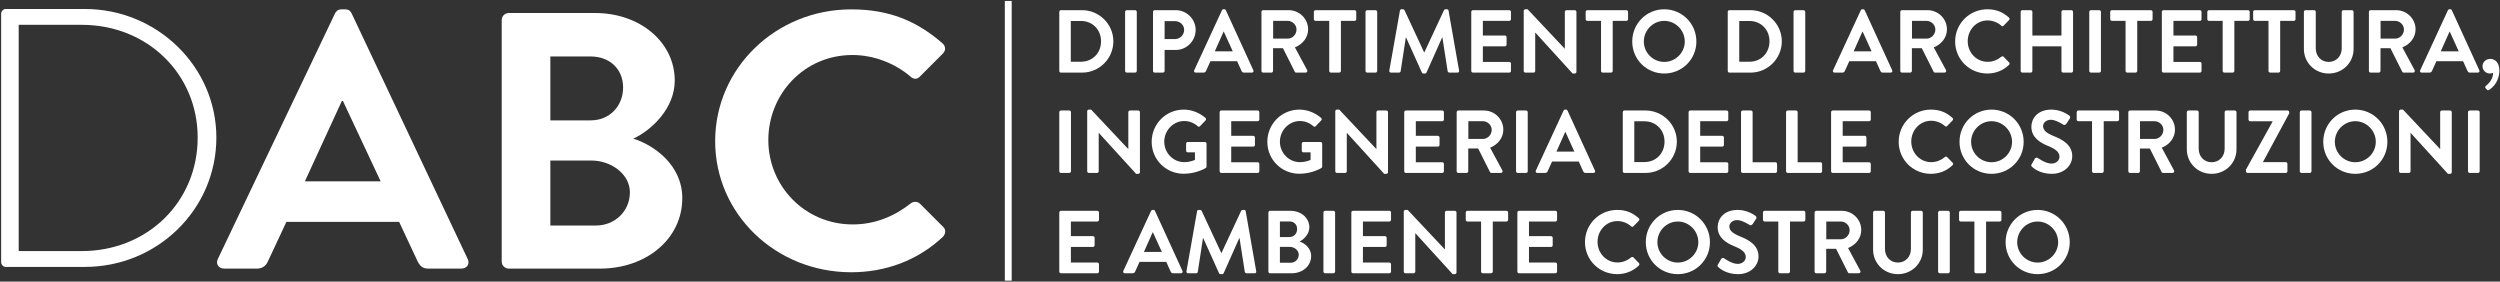 <?xml version="1.0" encoding="UTF-8" standalone="no"?> <!-- Created with Inkscape (http://www.inkscape.org/) --> <svg xmlns:dc="http://purl.org/dc/elements/1.1/" xmlns:cc="http://creativecommons.org/ns#" xmlns:rdf="http://www.w3.org/1999/02/22-rdf-syntax-ns#" xmlns:svg="http://www.w3.org/2000/svg" xmlns="http://www.w3.org/2000/svg" xmlns:sodipodi="http://sodipodi.sourceforge.net/DTD/sodipodi-0.dtd" xmlns:inkscape="http://www.inkscape.org/namespaces/inkscape" width="728" height="82" viewBox="0 0 728 82" id="svg6639" version="1.1" inkscape:version="0.91 r13725" sodipodi:docname="DABC_BN_OUTLINE_NEGATIVO-Brandon-official.svg"><rect x="0" y="0" width="728" height="82" fill="#333333" stroke="none"/><defs id="defs6641"><clipPath id="clipPath1468"><path d="m 0,2509.75 1920,0 L 1920,0 0,0 0,2509.75 Z" id="path1470" inkscape:connector-curvature="0"></path></clipPath></defs><g inkscape:label="Layer 1" inkscape:groupmode="layer" id="layer1" transform="translate(0,-970.362)"><g id="g4684" transform="translate(0.331,1)"><g id="text6616" style="font-variant:normal;font-weight:300;font-stretch:normal;font-size:108.051px;font-family:'Brandon Grotesque Light';-inkscape-font-specification:BrandonGrotesque-Light;writing-mode:lr-tb;fill:#ffffff;fill-opacity:1;fill-rule:nonzero;stroke:none" transform="scale(1.007,0.993)"><path id="path4302" style="fill:#ffffff" d="m 4.5776368e-8,1053.062 c 0,0.756 0.648,1.405 1.297,1.405 l 22.907,0 c 20.962,0 38.034,-16.856 38.034,-37.926 0,-20.746 -17.072,-37.71 -38.034,-37.71 l -22.907,0 C 0.648,978.831 4.5776368e-8,979.479 4.5776368e-8,980.235 l 0,72.827 z M 5.078,1049.821 l 0,-66.344 18.261,0 c 18.909,0 33.496,14.371 33.496,33.064 0,18.909 -14.587,33.28 -33.496,33.28 l -18.261,0 z" inkscape:connector-curvature="0"></path></g><g id="text6620" style="font-style:normal;font-weight:normal;font-size:108.398px;line-height:125%;font-family:sans-serif;letter-spacing:0px;word-spacing:0px;fill:#ffffff;fill-opacity:1;stroke:none;stroke-width:1px;stroke-linecap:butt;stroke-linejoin:miter;stroke-opacity:1" transform="scale(1.016,0.984)"><path id="path4305" style="font-style:normal;font-variant:normal;font-weight:normal;font-stretch:normal;font-size:108.051px;line-height:125%;font-family:'Brandon Grotesque Bold';-inkscape-font-specification:'Brandon Grotesque Bold, ';text-align:start;writing-mode:lr-tb;text-anchor:start;fill:#ffffff;fill-opacity:1" d="m 63.935,1064.612 9.4,0 c 1.729,0 2.701,-1.081 3.133,-2.161 l 5.295,-11.67 32.307,0 5.295,11.67 c 0.756,1.513 1.513,2.161 3.133,2.161 l 9.4,0 c 1.621,0 2.485,-1.405 1.837,-2.809 l -33.28,-72.719 c -0.324,-0.648 -0.756,-1.189 -1.837,-1.189 l -1.081,0 c -0.972,0 -1.513,0.54 -1.837,1.189 l -33.604,72.719 c -0.648,1.405 0.216,2.809 1.837,2.809 z m 23.123,-25.824 10.589,-23.771 0.324,0 10.805,23.771 -21.718,0 z" inkscape:connector-curvature="0"></path><path id="path4307" style="font-style:normal;font-variant:normal;font-weight:normal;font-stretch:normal;font-size:108.051px;line-height:125%;font-family:'Brandon Grotesque Bold';-inkscape-font-specification:'Brandon Grotesque Bold, ';text-align:start;writing-mode:lr-tb;text-anchor:start;fill:#ffffff;fill-opacity:1" d="m 143.473,1062.559 c 0,1.081 0.864,2.053 2.053,2.053 l 26.148,0 c 13.182,0 23.555,-8.752 23.555,-20.854 0,-9.941 -8.32,-15.775 -14.047,-17.612 5.078,-2.377 11.886,-8.86 11.886,-17.18 0,-11.345 -9.941,-19.99 -22.799,-19.99 l -24.744,0 c -1.189,0 -2.053,0.972 -2.053,2.053 l 0,71.53 z m 13.939,-41.816 0,-18.909 11.562,0 c 5.511,0 9.292,3.782 9.292,9.184 0,5.402 -3.782,9.725 -9.292,9.725 l -11.562,0 z m 0,31.119 0,-19.233 11.778,0 c 5.619,0 11.021,3.998 11.021,9.4 0,5.619 -4.322,9.833 -9.725,9.833 l -13.074,0 z" inkscape:connector-curvature="0"></path><path id="path4309" style="font-style:normal;font-variant:normal;font-weight:normal;font-stretch:normal;font-size:108.051px;line-height:125%;font-family:'Brandon Grotesque Bold';-inkscape-font-specification:'Brandon Grotesque Bold, ';text-align:start;writing-mode:lr-tb;text-anchor:start;fill:#ffffff;fill-opacity:1" d="m 204.65,1026.902 c 0,21.61 17.396,38.791 39.007,38.791 9.617,0 18.909,-3.35 26.257,-10.481 0.756,-0.756 0.972,-2.161 0.108,-2.917 l -6.699,-6.915 c -0.648,-0.648 -1.837,-0.756 -2.701,0 -4.538,3.674 -10.049,6.159 -16.532,6.159 -13.831,0 -24.204,-11.454 -24.204,-24.96 0,-13.614 10.265,-25.176 24.095,-25.176 6.051,0 12.102,2.377 16.64,6.375 0.864,0.864 1.945,0.864 2.701,0 l 6.591,-6.807 c 0.864,-0.864 0.864,-2.161 -0.108,-3.025 -7.348,-6.591 -15.235,-10.049 -26.148,-10.049 -21.61,0 -39.007,17.396 -39.007,39.007 z" inkscape:connector-curvature="0"></path></g><path inkscape:connector-curvature="0" id="path7820" d="m 293.272,970.639 0,79.446" style="fill:#ffffff;fill-rule:evenodd;stroke:#ffffff;stroke-width:2;stroke-linecap:square;stroke-linejoin:miter;stroke-miterlimit:4;stroke-dasharray:none;stroke-opacity:1"></path><g id="g4954" style="fill:#ffffff" transform="matrix(1.623,0,0,-1.623,63.226,1096.262)"><path inkscape:connector-curvature="0" id="path310" style="fill:#ffffff;fill-opacity:1;fill-rule:nonzero;stroke:none" d="m 154.788,67.112 c 2.081,0 3.602,1.568 3.602,3.665 0,2.081 -1.521,3.649 -3.602,3.649 l -1.825,0 0,-7.314 1.825,0 z m -3.89,8.947 c 0,0.16 0.128,0.304 0.289,0.304 l 3.793,0 c 3.089,0 5.619,-2.513 5.619,-5.586 0,-3.106 -2.53,-5.618 -5.619,-5.618 l -3.793,0 c -0.161,0 -0.289,0.144 -0.289,0.303 l 0,10.597"></path><path inkscape:connector-curvature="0" id="path312" style="fill:#ffffff;fill-opacity:1;fill-rule:nonzero;stroke:none" d="m 162.706,76.059 c 0,0.16 0.144,0.304 0.304,0.304 l 1.489,0 c 0.16,0 0.304,-0.144 0.304,-0.304 l 0,-10.597 c 0,-0.159 -0.144,-0.303 -0.304,-0.303 l -1.489,0 c -0.16,0 -0.304,0.144 -0.304,0.303 l 0,10.597"></path><path inkscape:connector-curvature="0" id="path314" style="fill:#ffffff;fill-opacity:1;fill-rule:nonzero;stroke:none" d="m 171.651,71.177 c 0.897,0 1.649,0.72 1.649,1.664 0,0.881 -0.752,1.553 -1.649,1.553 l -1.856,0 0,-3.217 1.856,0 z m -3.937,4.882 c 0,0.16 0.128,0.304 0.304,0.304 l 3.762,0 c 1.969,0 3.585,-1.601 3.585,-3.537 0,-1.985 -1.616,-3.602 -3.57,-3.602 l -2,0 0,-3.762 c 0,-0.159 -0.144,-0.303 -0.304,-0.303 l -1.473,0 c -0.176,0 -0.304,0.144 -0.304,0.303 l 0,10.597"></path><path inkscape:connector-curvature="0" id="path316" style="fill:#ffffff;fill-opacity:1;fill-rule:nonzero;stroke:none" d="m 182.02,68.984 -1.601,3.521 -0.048,0 -1.569,-3.521 3.218,0 z m -6.915,-3.409 4.978,10.772 c 0.048,0.096 0.128,0.176 0.272,0.176 l 0.16,0 c 0.16,0 0.224,-0.08 0.272,-0.176 l 4.93,-10.772 c 0.096,-0.208 -0.031,-0.416 -0.272,-0.416 l -1.392,0 c -0.24,0 -0.352,0.095 -0.465,0.32 l -0.784,1.729 -4.786,0 -0.784,-1.729 C 177.17,65.319 177.026,65.159 176.77,65.159 l -1.393,0 c -0.24,0 -0.368,0.208 -0.272,0.416"></path><path inkscape:connector-curvature="0" id="path318" style="fill:#ffffff;fill-opacity:1;fill-rule:nonzero;stroke:none" d="m 191.875,71.257 c 0.85,0 1.586,0.737 1.586,1.633 0,0.848 -0.736,1.553 -1.586,1.553 l -2.607,0 0,-3.186 2.607,0 z m -4.705,4.802 c 0,0.16 0.128,0.304 0.305,0.304 l 4.578,0 c 1.92,0 3.488,-1.536 3.488,-3.442 0,-1.471 -0.977,-2.672 -2.369,-3.232 l 2.193,-4.066 c 0.112,-0.208 0,-0.464 -0.271,-0.464 l -1.682,0 c -0.144,0 -0.224,0.08 -0.256,0.144 l -2.129,4.241 -1.777,0 0,-4.082 c 0,-0.159 -0.143,-0.303 -0.303,-0.303 l -1.472,0 c -0.177,0 -0.305,0.144 -0.305,0.303 l 0,10.597"></path><path inkscape:connector-curvature="0" id="path320" style="fill:#ffffff;fill-opacity:1;fill-rule:nonzero;stroke:none" d="m 199.33,74.443 -2.449,0 c -0.176,0 -0.305,0.143 -0.305,0.304 l 0,1.312 c 0,0.16 0.129,0.304 0.305,0.304 l 6.994,0 c 0.178,0 0.305,-0.144 0.305,-0.304 l 0,-1.312 c 0,-0.161 -0.127,-0.304 -0.305,-0.304 l -2.449,0 0,-8.981 c 0,-0.159 -0.143,-0.303 -0.303,-0.303 l -1.488,0 c -0.16,0 -0.305,0.144 -0.305,0.303 l 0,8.981"></path><path inkscape:connector-curvature="0" id="path322" style="fill:#ffffff;fill-opacity:1;fill-rule:nonzero;stroke:none" d="m 205.842,76.059 c 0,0.16 0.142,0.304 0.303,0.304 l 1.488,0 c 0.16,0 0.305,-0.144 0.305,-0.304 l 0,-10.597 c 0,-0.159 -0.145,-0.303 -0.305,-0.303 l -1.488,0 c -0.161,0 -0.303,0.144 -0.303,0.303 l 0,10.597"></path><path inkscape:connector-curvature="0" id="path324" style="fill:#ffffff;fill-opacity:1;fill-rule:nonzero;stroke:none" d="m 212.018,76.283 c 0.015,0.129 0.111,0.24 0.287,0.24 l 0.256,0 c 0.128,0 0.224,-0.064 0.273,-0.16 l 3.521,-7.555 c 0.032,0 0.032,0 0.047,0 l 3.522,7.555 c 0.049,0.096 0.129,0.16 0.273,0.16 l 0.256,0 c 0.176,0 0.272,-0.111 0.287,-0.24 l 1.889,-10.756 c 0.049,-0.224 -0.08,-0.368 -0.287,-0.368 l -1.457,0 c -0.145,0 -0.272,0.128 -0.305,0.24 l -0.943,6.066 c -0.016,0 -0.049,0 -0.049,0 l -2.801,-6.291 c -0.031,-0.095 -0.129,-0.175 -0.271,-0.175 l -0.289,0 c -0.145,0 -0.225,0.08 -0.272,0.175 l -2.834,6.291 c 0,0 -0.031,0 -0.047,0 l -0.929,-6.066 c -0.016,-0.112 -0.143,-0.24 -0.288,-0.24 l -1.441,0 c -0.207,0 -0.336,0.144 -0.303,0.368 l 1.905,10.756"></path><path inkscape:connector-curvature="0" id="path326" style="fill:#ffffff;fill-opacity:1;fill-rule:nonzero;stroke:none" d="m 224.816,76.059 c 0,0.16 0.129,0.304 0.305,0.304 l 6.514,0 c 0.176,0 0.304,-0.144 0.304,-0.304 l 0,-1.312 c 0,-0.161 -0.128,-0.304 -0.304,-0.304 l -4.739,0 0,-2.625 3.956,0 c 0.16,0 0.302,-0.145 0.302,-0.305 l 0,-1.328 c 0,-0.177 -0.142,-0.305 -0.302,-0.305 l -3.956,0 0,-2.8 4.739,0 c 0.176,0 0.304,-0.145 0.304,-0.305 l 0,-1.313 c 0,-0.159 -0.128,-0.303 -0.304,-0.303 l -6.514,0 c -0.176,0 -0.305,0.144 -0.305,0.303 l 0,10.597"></path><path inkscape:connector-curvature="0" id="path328" style="fill:#ffffff;fill-opacity:1;fill-rule:nonzero;stroke:none" d="m 234.225,76.235 c 0,0.16 0.144,0.288 0.304,0.288 l 0.401,0 6.658,-7.074 0.016,0 0,6.61 c 0,0.16 0.128,0.304 0.304,0.304 l 1.473,0 c 0.16,0 0.303,-0.144 0.303,-0.304 l 0,-10.772 c 0,-0.161 -0.143,-0.288 -0.303,-0.288 l -0.385,0 -6.691,7.346 -0.016,0 0,-6.883 c 0,-0.159 -0.127,-0.303 -0.303,-0.303 l -1.457,0 c -0.16,0 -0.304,0.144 -0.304,0.303 l 0,10.773"></path><path inkscape:connector-curvature="0" id="path330" style="fill:#ffffff;fill-opacity:1;fill-rule:nonzero;stroke:none" d="m 248.097,74.443 -2.449,0 c -0.175,0 -0.304,0.143 -0.304,0.304 l 0,1.312 c 0,0.16 0.129,0.304 0.304,0.304 l 6.994,0 c 0.178,0 0.305,-0.144 0.305,-0.304 l 0,-1.312 c 0,-0.161 -0.127,-0.304 -0.305,-0.304 l -2.449,0 0,-8.981 c 0,-0.159 -0.143,-0.303 -0.303,-0.303 l -1.488,0 c -0.16,0 -0.305,0.144 -0.305,0.303 l 0,8.981"></path><path inkscape:connector-curvature="0" id="path332" style="fill:#ffffff;fill-opacity:1;fill-rule:nonzero;stroke:none" d="m 259.443,67.08 c 2.015,0 3.682,1.648 3.682,3.665 0,2.017 -1.667,3.698 -3.682,3.698 -2.018,0 -3.666,-1.681 -3.666,-3.698 0,-2.017 1.648,-3.665 3.666,-3.665 z m 0,9.443 c 3.201,0 5.762,-2.577 5.762,-5.778 0,-3.202 -2.561,-5.746 -5.762,-5.746 -3.201,0 -5.746,2.544 -5.746,5.746 0,3.201 2.545,5.778 5.746,5.778"></path><path inkscape:connector-curvature="0" id="path334" style="fill:#ffffff;fill-opacity:1;fill-rule:nonzero;stroke:none" d="m 274.722,67.112 c 2.08,0 3.602,1.568 3.602,3.665 0,2.081 -1.522,3.649 -3.602,3.649 l -1.824,0 0,-7.314 1.824,0 z m -3.889,8.947 c 0,0.16 0.127,0.304 0.288,0.304 l 3.793,0 c 3.089,0 5.619,-2.513 5.619,-5.586 0,-3.106 -2.53,-5.618 -5.619,-5.618 l -3.793,0 c -0.161,0 -0.288,0.144 -0.288,0.303 l 0,10.597"></path><path inkscape:connector-curvature="0" id="path336" style="fill:#ffffff;fill-opacity:1;fill-rule:nonzero;stroke:none" d="m 282.64,76.059 c 0,0.16 0.145,0.304 0.305,0.304 l 1.488,0 c 0.16,0 0.305,-0.144 0.305,-0.304 l 0,-10.597 c 0,-0.159 -0.145,-0.303 -0.305,-0.303 l -1.488,0 c -0.16,0 -0.305,0.144 -0.305,0.303 l 0,10.597"></path><path inkscape:connector-curvature="0" id="path338" style="fill:#ffffff;fill-opacity:1;fill-rule:nonzero;stroke:none" d="m 296.642,68.984 -1.6,3.521 -0.048,0 -1.569,-3.521 3.217,0 z m -6.914,-3.409 4.977,10.772 c 0.048,0.096 0.128,0.176 0.273,0.176 l 0.16,0 c 0.16,0 0.225,-0.08 0.272,-0.176 l 4.929,-10.772 c 0.096,-0.208 -0.031,-0.416 -0.271,-0.416 l -1.393,0 c -0.24,0 -0.351,0.095 -0.465,0.32 l -0.783,1.729 -4.787,0 -0.783,-1.729 c -0.065,-0.16 -0.209,-0.32 -0.465,-0.32 l -1.392,0 c -0.241,0 -0.368,0.208 -0.272,0.416"></path><path inkscape:connector-curvature="0" id="path340" style="fill:#ffffff;fill-opacity:1;fill-rule:nonzero;stroke:none" d="m 306.498,71.257 c 0.849,0 1.585,0.737 1.585,1.633 0,0.848 -0.736,1.553 -1.585,1.553 l -2.608,0 0,-3.186 2.608,0 z m -4.706,4.802 c 0,0.16 0.129,0.304 0.305,0.304 l 4.578,0 c 1.92,0 3.489,-1.536 3.489,-3.442 0,-1.471 -0.977,-2.672 -2.37,-3.232 l 2.194,-4.066 c 0.111,-0.208 0,-0.464 -0.272,-0.464 l -1.681,0 c -0.145,0 -0.225,0.08 -0.256,0.144 l -2.129,4.241 -1.777,0 0,-4.082 c 0,-0.159 -0.143,-0.303 -0.303,-0.303 l -1.473,0 c -0.176,0 -0.305,0.144 -0.305,0.303 l 0,10.597"></path><path inkscape:connector-curvature="0" id="path342" style="fill:#ffffff;fill-opacity:1;fill-rule:nonzero;stroke:none" d="m 317.412,76.523 c 1.615,0 2.785,-0.512 3.873,-1.488 0.144,-0.128 0.144,-0.321 0.015,-0.449 l -0.976,-1.008 c -0.112,-0.128 -0.272,-0.128 -0.401,0 -0.672,0.592 -1.568,0.945 -2.465,0.945 -2.048,0 -3.568,-1.713 -3.568,-3.731 0,-2 1.535,-3.697 3.584,-3.697 0.961,0 1.777,0.368 2.449,0.913 0.129,0.112 0.305,0.096 0.401,0 l 0.992,-1.024 c 0.129,-0.112 0.096,-0.32 -0.016,-0.433 -1.088,-1.056 -2.465,-1.552 -3.888,-1.552 -3.202,0 -5.78,2.544 -5.78,5.746 0,3.201 2.578,5.778 5.78,5.778"></path><path inkscape:connector-curvature="0" id="path344" style="fill:#ffffff;fill-opacity:1;fill-rule:nonzero;stroke:none" d="m 323.392,76.059 c 0,0.16 0.145,0.304 0.305,0.304 l 1.488,0 c 0.176,0 0.305,-0.144 0.305,-0.304 l 0,-4.241 5.217,0 0,4.241 c 0,0.16 0.128,0.304 0.304,0.304 l 1.473,0 c 0.16,0 0.305,-0.144 0.305,-0.304 l 0,-10.597 c 0,-0.159 -0.145,-0.303 -0.305,-0.303 l -1.473,0 c -0.176,0 -0.304,0.144 -0.304,0.303 l 0,4.418 -5.217,0 0,-4.418 c 0,-0.159 -0.129,-0.303 -0.305,-0.303 l -1.488,0 c -0.16,0 -0.305,0.144 -0.305,0.303 l 0,10.597"></path><path inkscape:connector-curvature="0" id="path346" style="fill:#ffffff;fill-opacity:1;fill-rule:nonzero;stroke:none" d="m 335.697,76.059 c 0,0.16 0.142,0.304 0.303,0.304 l 1.488,0 c 0.16,0 0.304,-0.144 0.304,-0.304 l 0,-10.597 c 0,-0.159 -0.144,-0.303 -0.304,-0.303 l -1.488,0 c -0.161,0 -0.303,0.144 -0.303,0.303 l 0,10.597"></path><path inkscape:connector-curvature="0" id="path348" style="fill:#ffffff;fill-opacity:1;fill-rule:nonzero;stroke:none" d="m 342.208,74.443 -2.449,0 c -0.176,0 -0.304,0.143 -0.304,0.304 l 0,1.312 c 0,0.16 0.128,0.304 0.304,0.304 l 6.994,0 c 0.178,0 0.305,-0.144 0.305,-0.304 l 0,-1.312 c 0,-0.161 -0.127,-0.304 -0.305,-0.304 l -2.449,0 0,-8.981 c 0,-0.159 -0.142,-0.303 -0.303,-0.303 l -1.488,0 c -0.16,0 -0.305,0.144 -0.305,0.303 l 0,8.981"></path><path inkscape:connector-curvature="0" id="path350" style="fill:#ffffff;fill-opacity:1;fill-rule:nonzero;stroke:none" d="m 348.72,76.059 c 0,0.16 0.127,0.304 0.303,0.304 l 6.516,0 c 0.175,0 0.302,-0.144 0.302,-0.304 l 0,-1.312 c 0,-0.161 -0.127,-0.304 -0.302,-0.304 l -4.739,0 0,-2.625 3.953,0 c 0.161,0 0.305,-0.145 0.305,-0.305 l 0,-1.328 c 0,-0.177 -0.144,-0.305 -0.305,-0.305 l -3.953,0 0,-2.8 4.739,0 c 0.175,0 0.302,-0.145 0.302,-0.305 l 0,-1.313 c 0,-0.159 -0.127,-0.303 -0.302,-0.303 l -6.516,0 c -0.176,0 -0.303,0.144 -0.303,0.303 l 0,10.597"></path><path inkscape:connector-curvature="0" id="path352" style="fill:#ffffff;fill-opacity:1;fill-rule:nonzero;stroke:none" d="m 359.632,74.443 -2.449,0 c -0.176,0 -0.305,0.143 -0.305,0.304 l 0,1.312 c 0,0.16 0.129,0.304 0.305,0.304 l 6.994,0 c 0.178,0 0.305,-0.144 0.305,-0.304 l 0,-1.312 c 0,-0.161 -0.127,-0.304 -0.305,-0.304 l -2.449,0 0,-8.981 c 0,-0.159 -0.143,-0.303 -0.303,-0.303 l -1.488,0 c -0.16,0 -0.305,0.144 -0.305,0.303 l 0,8.981"></path><path inkscape:connector-curvature="0" id="path354" style="fill:#ffffff;fill-opacity:1;fill-rule:nonzero;stroke:none" d="m 367.855,74.443 -2.449,0 c -0.176,0 -0.305,0.143 -0.305,0.304 l 0,1.312 c 0,0.16 0.129,0.304 0.305,0.304 l 6.994,0 c 0.178,0 0.305,-0.144 0.305,-0.304 l 0,-1.312 c 0,-0.161 -0.127,-0.304 -0.305,-0.304 l -2.449,0 0,-8.981 c 0,-0.159 -0.143,-0.303 -0.303,-0.303 l -1.488,0 c -0.16,0 -0.305,0.144 -0.305,0.303 l 0,8.981"></path><path inkscape:connector-curvature="0" id="path356" style="fill:#ffffff;fill-opacity:1;fill-rule:nonzero;stroke:none" d="m 374.207,76.059 c 0,0.16 0.142,0.304 0.302,0.304 l 1.522,0 c 0.176,0 0.304,-0.144 0.304,-0.304 l 0,-6.547 c 0,-1.36 0.928,-2.432 2.321,-2.432 1.392,0 2.336,1.072 2.336,2.417 l 0,6.562 c 0,0.16 0.129,0.304 0.304,0.304 l 1.522,0 c 0.16,0 0.303,-0.144 0.303,-0.304 l 0,-6.658 c 0,-2.434 -1.936,-4.402 -4.465,-4.402 -2.514,0 -4.449,1.968 -4.449,4.402 l 0,6.658"></path><path inkscape:connector-curvature="0" id="path358" style="fill:#ffffff;fill-opacity:1;fill-rule:nonzero;stroke:none" d="m 390.576,71.257 c 0.847,0 1.584,0.737 1.584,1.633 0,0.848 -0.737,1.553 -1.584,1.553 l -2.61,0 0,-3.186 2.61,0 z m -4.705,4.802 c 0,0.16 0.127,0.304 0.302,0.304 l 4.578,0 c 1.922,0 3.491,-1.536 3.491,-3.442 0,-1.471 -0.977,-2.672 -2.369,-3.232 l 2.193,-4.066 c 0.111,-0.208 0,-0.464 -0.274,-0.464 l -1.679,0 c -0.145,0 -0.225,0.08 -0.256,0.144 l -2.129,4.241 -1.777,0 0,-4.082 c 0,-0.159 -0.145,-0.303 -0.305,-0.303 l -1.473,0 c -0.175,0 -0.302,0.144 -0.302,0.303 l 0,10.597"></path><path inkscape:connector-curvature="0" id="path360" style="fill:#ffffff;fill-opacity:1;fill-rule:nonzero;stroke:none" d="m 401.984,68.984 -1.6,3.521 -0.049,0 -1.568,-3.521 3.217,0 z m -6.914,-3.409 4.976,10.772 c 0.049,0.096 0.129,0.176 0.274,0.176 l 0.16,0 c 0.16,0 0.225,-0.08 0.271,-0.176 l 4.93,-10.772 c 0.096,-0.208 -0.031,-0.416 -0.271,-0.416 l -1.393,0 c -0.24,0 -0.351,0.095 -0.465,0.32 l -0.783,1.729 -4.787,0 -0.783,-1.729 c -0.065,-0.16 -0.209,-0.32 -0.465,-0.32 l -1.393,0 c -0.24,0 -0.367,0.208 -0.271,0.416"></path><path inkscape:connector-curvature="0" id="path362" style="fill:#ffffff;fill-opacity:1;fill-rule:nonzero;stroke:none" d="m 407.662,67.624 c 0.687,0 1.617,-0.512 1.617,-2.097 0,-1.969 -1.233,-3.089 -1.826,-3.457 -0.143,-0.097 -0.256,-0.112 -0.399,0.031 l -0.24,0.257 c -0.113,0.128 -0.098,0.304 0.062,0.432 0.178,0.16 1.282,0.992 1.282,2.336 -0.016,0 -0.272,-0.127 -0.608,-0.127 -0.705,0 -1.297,0.592 -1.297,1.296 0,0.72 0.592,1.329 1.409,1.329"></path><path inkscape:connector-curvature="0" id="path364" style="fill:#ffffff;fill-opacity:1;fill-rule:nonzero;stroke:none" d="m 150.898,58.059 c 0,0.16 0.144,0.304 0.305,0.304 l 1.488,0 c 0.16,0 0.304,-0.144 0.304,-0.304 l 0,-10.597 c 0,-0.159 -0.144,-0.303 -0.304,-0.303 l -1.488,0 c -0.161,0 -0.305,0.144 -0.305,0.303 l 0,10.597"></path><path inkscape:connector-curvature="0" id="path366" style="fill:#ffffff;fill-opacity:1;fill-rule:nonzero;stroke:none" d="m 155.906,58.235 c 0,0.16 0.144,0.288 0.304,0.288 l 0.4,0 6.659,-7.074 0.016,0 0,6.61 c 0,0.16 0.129,0.304 0.304,0.304 l 1.473,0 c 0.16,0 0.304,-0.144 0.304,-0.304 l 0,-10.772 c 0,-0.161 -0.144,-0.288 -0.304,-0.288 l -0.384,0 -6.691,7.346 -0.016,0 0,-6.883 c 0,-0.159 -0.128,-0.303 -0.304,-0.303 l -1.457,0 c -0.16,0 -0.304,0.144 -0.304,0.303 l 0,10.773"></path><path inkscape:connector-curvature="0" id="path368" style="fill:#ffffff;fill-opacity:1;fill-rule:nonzero;stroke:none" d="m 173.22,58.523 c 1.441,0 2.818,-0.56 3.906,-1.488 0.128,-0.128 0.144,-0.321 0.016,-0.449 l -0.993,-1.04 c -0.128,-0.128 -0.272,-0.128 -0.416,0 -0.688,0.609 -1.536,0.928 -2.417,0.928 -2,0 -3.585,-1.712 -3.585,-3.713 0,-1.985 1.585,-3.666 3.602,-3.666 0.896,0 1.584,0.273 1.904,0.401 l 0,1.36 -1.28,0 c -0.176,0 -0.304,0.128 -0.304,0.288 l 0,1.265 c 0,0.175 0.128,0.304 0.304,0.304 l 3.073,0 c 0.16,0 0.288,-0.144 0.288,-0.304 l 0,-4.098 c 0,-0.128 -0.064,-0.208 -0.128,-0.256 0,0 -1.648,-1.041 -3.97,-1.041 -3.185,0 -5.746,2.529 -5.746,5.731 0,3.201 2.561,5.778 5.746,5.778"></path><path inkscape:connector-curvature="0" id="path370" style="fill:#ffffff;fill-opacity:1;fill-rule:nonzero;stroke:none" d="m 179.666,58.059 c 0,0.16 0.128,0.304 0.304,0.304 l 6.514,0 c 0.176,0 0.305,-0.144 0.305,-0.304 l 0,-1.312 c 0,-0.161 -0.129,-0.304 -0.305,-0.304 l -4.737,0 0,-2.625 3.954,0 c 0.159,0 0.303,-0.145 0.303,-0.305 l 0,-1.328 c 0,-0.177 -0.144,-0.305 -0.303,-0.305 l -3.954,0 0,-2.8 4.737,0 c 0.176,0 0.305,-0.145 0.305,-0.305 l 0,-1.313 c 0,-0.159 -0.129,-0.303 -0.305,-0.303 l -6.514,0 c -0.176,0 -0.304,0.144 -0.304,0.303 l 0,10.597"></path><path inkscape:connector-curvature="0" id="path372" style="fill:#ffffff;fill-opacity:1;fill-rule:nonzero;stroke:none" d="m 193.973,58.523 c 1.439,0 2.816,-0.56 3.906,-1.488 0.127,-0.128 0.142,-0.321 0.016,-0.449 l -0.993,-1.04 c -0.129,-0.128 -0.273,-0.128 -0.416,0 -0.689,0.609 -1.537,0.928 -2.418,0.928 -2,0 -3.586,-1.712 -3.586,-3.713 0,-1.985 1.586,-3.666 3.602,-3.666 0.896,0 1.586,0.273 1.904,0.401 l 0,1.36 -1.279,0 c -0.176,0 -0.305,0.128 -0.305,0.288 l 0,1.265 c 0,0.175 0.129,0.304 0.305,0.304 l 3.072,0 c 0.16,0 0.289,-0.144 0.289,-0.304 l 0,-4.098 c 0,-0.128 -0.064,-0.208 -0.129,-0.256 0,0 -1.648,-1.041 -3.968,-1.041 -3.186,0 -5.746,2.529 -5.746,5.731 0,3.201 2.56,5.778 5.746,5.778"></path><path inkscape:connector-curvature="0" id="path374" style="fill:#ffffff;fill-opacity:1;fill-rule:nonzero;stroke:none" d="m 200.418,58.235 c 0,0.16 0.145,0.288 0.305,0.288 l 0.4,0 6.658,-7.074 0.016,0 0,6.61 c 0,0.16 0.129,0.304 0.305,0.304 l 1.472,0 c 0.16,0 0.303,-0.144 0.303,-0.304 l 0,-10.772 c 0,-0.161 -0.143,-0.288 -0.303,-0.288 l -0.385,0 -6.691,7.346 -0.016,0 0,-6.883 c 0,-0.159 -0.127,-0.303 -0.302,-0.303 l -1.457,0 c -0.16,0 -0.305,0.144 -0.305,0.303 l 0,10.773"></path><path inkscape:connector-curvature="0" id="path376" style="fill:#ffffff;fill-opacity:1;fill-rule:nonzero;stroke:none" d="m 212.787,58.059 c 0,0.16 0.127,0.304 0.303,0.304 l 6.515,0 c 0.176,0 0.303,-0.144 0.303,-0.304 l 0,-1.312 c 0,-0.161 -0.127,-0.304 -0.303,-0.304 l -4.738,0 0,-2.625 3.953,0 c 0.16,0 0.305,-0.145 0.305,-0.305 l 0,-1.328 c 0,-0.177 -0.145,-0.305 -0.305,-0.305 l -3.953,0 0,-2.8 4.738,0 c 0.176,0 0.303,-0.145 0.303,-0.305 l 0,-1.313 c 0,-0.159 -0.127,-0.303 -0.303,-0.303 l -6.515,0 c -0.176,0 -0.303,0.144 -0.303,0.303 l 0,10.597"></path><path inkscape:connector-curvature="0" id="path378" style="fill:#ffffff;fill-opacity:1;fill-rule:nonzero;stroke:none" d="m 226.9,53.257 c 0.848,0 1.584,0.737 1.584,1.633 0,0.848 -0.736,1.553 -1.584,1.553 l -2.609,0 0,-3.186 2.609,0 z m -4.705,4.802 c 0,0.16 0.127,0.304 0.303,0.304 l 4.578,0 c 1.922,0 3.49,-1.536 3.49,-3.442 0,-1.471 -0.976,-2.672 -2.369,-3.232 l 2.194,-4.066 c 0.111,-0.208 0,-0.464 -0.274,-0.464 l -1.679,0 c -0.145,0 -0.225,0.08 -0.256,0.144 l -2.129,4.241 -1.778,0 0,-4.082 c 0,-0.159 -0.144,-0.303 -0.304,-0.303 l -1.473,0 c -0.176,0 -0.303,0.144 -0.303,0.303 l 0,10.597"></path><path inkscape:connector-curvature="0" id="path380" style="fill:#ffffff;fill-opacity:1;fill-rule:nonzero;stroke:none" d="m 232.85,58.059 c 0,0.16 0.144,0.304 0.304,0.304 l 1.489,0 c 0.16,0 0.304,-0.144 0.304,-0.304 l 0,-10.597 c 0,-0.159 -0.144,-0.303 -0.304,-0.303 l -1.489,0 c -0.16,0 -0.304,0.144 -0.304,0.303 l 0,10.597"></path><path inkscape:connector-curvature="0" id="path382" style="fill:#ffffff;fill-opacity:1;fill-rule:nonzero;stroke:none" d="m 243.316,50.984 -1.601,3.521 -0.047,0 -1.57,-3.521 3.218,0 z m -6.916,-3.409 4.979,10.772 c 0.049,0.096 0.129,0.176 0.271,0.176 l 0.161,0 c 0.16,0 0.224,-0.08 0.273,-0.176 l 4.929,-10.772 c 0.096,-0.208 -0.033,-0.416 -0.273,-0.416 l -1.392,0 c -0.239,0 -0.352,0.095 -0.463,0.32 l -0.785,1.729 -4.786,0 -0.785,-1.729 c -0.064,-0.16 -0.207,-0.32 -0.463,-0.32 l -1.392,0 c -0.24,0 -0.369,0.208 -0.274,0.416"></path><path inkscape:connector-curvature="0" id="path384" style="fill:#ffffff;fill-opacity:1;fill-rule:nonzero;stroke:none" d="m 255.89,49.112 c 2.08,0 3.602,1.568 3.602,3.665 0,2.081 -1.522,3.649 -3.602,3.649 l -1.824,0 0,-7.314 1.824,0 z m -3.889,8.947 c 0,0.16 0.127,0.304 0.288,0.304 l 3.793,0 c 3.089,0 5.619,-2.513 5.619,-5.586 0,-3.106 -2.53,-5.618 -5.619,-5.618 l -3.793,0 c -0.161,0 -0.288,0.144 -0.288,0.303 l 0,10.597"></path><path inkscape:connector-curvature="0" id="path386" style="fill:#ffffff;fill-opacity:1;fill-rule:nonzero;stroke:none" d="m 263.808,58.059 c 0,0.16 0.129,0.304 0.305,0.304 l 6.513,0 c 0.176,0 0.305,-0.144 0.305,-0.304 l 0,-1.312 c 0,-0.161 -0.129,-0.304 -0.305,-0.304 l -4.738,0 0,-2.625 3.955,0 c 0.16,0 0.303,-0.145 0.303,-0.305 l 0,-1.328 c 0,-0.177 -0.143,-0.305 -0.303,-0.305 l -3.955,0 0,-2.8 4.738,0 c 0.176,0 0.305,-0.145 0.305,-0.305 l 0,-1.313 c 0,-0.159 -0.129,-0.303 -0.305,-0.303 l -6.513,0 c -0.176,0 -0.305,0.144 -0.305,0.303 l 0,10.597"></path><path inkscape:connector-curvature="0" id="path388" style="fill:#ffffff;fill-opacity:1;fill-rule:nonzero;stroke:none" d="m 273.216,58.059 c 0,0.16 0.129,0.304 0.305,0.304 l 1.473,0 c 0.16,0 0.302,-0.144 0.302,-0.304 l 0,-8.979 4.082,0 c 0.176,0 0.305,-0.145 0.305,-0.305 l 0,-1.313 c 0,-0.159 -0.129,-0.303 -0.305,-0.303 l -5.857,0 c -0.176,0 -0.305,0.144 -0.305,0.303 l 0,10.597"></path><path inkscape:connector-curvature="0" id="path390" style="fill:#ffffff;fill-opacity:1;fill-rule:nonzero;stroke:none" d="m 281.296,58.059 c 0,0.16 0.129,0.304 0.305,0.304 l 1.473,0 c 0.16,0 0.302,-0.144 0.302,-0.304 l 0,-8.979 4.082,0 c 0.176,0 0.305,-0.145 0.305,-0.305 l 0,-1.313 c 0,-0.159 -0.129,-0.303 -0.305,-0.303 l -5.857,0 c -0.176,0 -0.305,0.144 -0.305,0.303 l 0,10.597"></path><path inkscape:connector-curvature="0" id="path392" style="fill:#ffffff;fill-opacity:1;fill-rule:nonzero;stroke:none" d="m 289.376,58.059 c 0,0.16 0.129,0.304 0.305,0.304 l 6.514,0 c 0.176,0 0.305,-0.144 0.305,-0.304 l 0,-1.312 c 0,-0.161 -0.129,-0.304 -0.305,-0.304 l -4.738,0 0,-2.625 3.955,0 c 0.16,0 0.302,-0.145 0.302,-0.305 l 0,-1.328 c 0,-0.177 -0.142,-0.305 -0.302,-0.305 l -3.955,0 0,-2.8 4.738,0 c 0.176,0 0.305,-0.145 0.305,-0.305 l 0,-1.313 c 0,-0.159 -0.129,-0.303 -0.305,-0.303 l -6.514,0 c -0.176,0 -0.305,0.144 -0.305,0.303 l 0,10.597"></path><path inkscape:connector-curvature="0" id="path394" style="fill:#ffffff;fill-opacity:1;fill-rule:nonzero;stroke:none" d="m 307.283,58.523 c 1.617,0 2.785,-0.512 3.873,-1.488 0.144,-0.128 0.144,-0.321 0.017,-0.449 l -0.976,-1.008 c -0.114,-0.128 -0.274,-0.128 -0.401,0 -0.671,0.592 -1.568,0.945 -2.464,0.945 -2.049,0 -3.571,-1.713 -3.571,-3.731 0,-2 1.537,-3.697 3.586,-3.697 0.961,0 1.778,0.368 2.449,0.913 0.127,0.112 0.303,0.096 0.401,0 l 0.992,-1.024 c 0.127,-0.112 0.096,-0.32 -0.016,-0.433 -1.09,-1.056 -2.466,-1.552 -3.89,-1.552 -3.201,0 -5.778,2.544 -5.778,5.746 0,3.201 2.577,5.778 5.778,5.778"></path><path inkscape:connector-curvature="0" id="path396" style="fill:#ffffff;fill-opacity:1;fill-rule:nonzero;stroke:none" d="m 318.164,49.08 c 2.015,0 3.681,1.648 3.681,3.665 0,2.017 -1.666,3.698 -3.681,3.698 -2.018,0 -3.666,-1.681 -3.666,-3.698 0,-2.017 1.648,-3.665 3.666,-3.665 z m 0,9.443 c 3.201,0 5.761,-2.577 5.761,-5.778 0,-3.202 -2.56,-5.746 -5.761,-5.746 -3.202,0 -5.747,2.544 -5.747,5.746 0,3.201 2.545,5.778 5.747,5.778"></path><path inkscape:connector-curvature="0" id="path398" style="fill:#ffffff;fill-opacity:1;fill-rule:nonzero;stroke:none" d="m 325.361,48.727 0.576,0.993 c 0.129,0.224 0.4,0.224 0.545,0.112 0.08,-0.048 1.375,-0.993 2.416,-0.993 0.832,0 1.457,0.544 1.457,1.233 0,0.816 -0.688,1.377 -2.033,1.921 -1.504,0.608 -3.01,1.568 -3.01,3.457 0,1.425 1.057,3.073 3.602,3.073 1.632,0 2.882,-0.832 3.201,-1.072 0.16,-0.096 0.209,-0.368 0.097,-0.529 l -0.609,-0.912 c -0.127,-0.192 -0.367,-0.32 -0.561,-0.192 -0.126,0.08 -1.343,0.881 -2.224,0.881 -0.912,0 -1.408,-0.609 -1.408,-1.121 0,-0.752 0.591,-1.264 1.888,-1.792 1.553,-0.625 3.346,-1.553 3.346,-3.619 0,-1.648 -1.424,-3.168 -3.682,-3.168 -2.017,0 -3.201,0.944 -3.521,1.249 -0.145,0.143 -0.225,0.223 -0.08,0.479"></path><path inkscape:connector-curvature="0" id="path400" style="fill:#ffffff;fill-opacity:1;fill-rule:nonzero;stroke:none" d="m 336.193,56.443 -2.447,0 c -0.178,0 -0.305,0.143 -0.305,0.304 l 0,1.312 c 0,0.16 0.127,0.304 0.305,0.304 l 6.994,0 c 0.176,0 0.304,-0.144 0.304,-0.304 l 0,-1.312 c 0,-0.161 -0.128,-0.304 -0.304,-0.304 l -2.449,0 0,-8.981 c 0,-0.159 -0.145,-0.303 -0.305,-0.303 l -1.488,0 c -0.161,0 -0.305,0.144 -0.305,0.303 l 0,8.981"></path><path inkscape:connector-curvature="0" id="path402" style="fill:#ffffff;fill-opacity:1;fill-rule:nonzero;stroke:none" d="m 347.41,53.257 c 0.849,0 1.586,0.737 1.586,1.633 0,0.848 -0.737,1.553 -1.586,1.553 l -2.608,0 0,-3.186 2.608,0 z m -4.705,4.802 c 0,0.16 0.128,0.304 0.304,0.304 l 4.578,0 c 1.92,0 3.489,-1.536 3.489,-3.442 0,-1.471 -0.977,-2.672 -2.369,-3.232 L 350.9,47.623 c 0.111,-0.208 0,-0.464 -0.272,-0.464 l -1.681,0 c -0.145,0 -0.225,0.08 -0.256,0.144 l -2.129,4.241 -1.777,0 0,-4.082 c 0,-0.159 -0.143,-0.303 -0.303,-0.303 l -1.473,0 c -0.176,0 -0.304,0.144 -0.304,0.303 l 0,10.597"></path><path inkscape:connector-curvature="0" id="path404" style="fill:#ffffff;fill-opacity:1;fill-rule:nonzero;stroke:none" d="m 353.201,58.059 c 0,0.16 0.142,0.304 0.302,0.304 l 1.522,0 c 0.176,0 0.305,-0.144 0.305,-0.304 l 0,-6.547 c 0,-1.36 0.927,-2.432 2.32,-2.432 1.392,0 2.336,1.072 2.336,2.417 l 0,6.562 c 0,0.16 0.129,0.304 0.305,0.304 l 1.521,0 c 0.16,0 0.303,-0.144 0.303,-0.304 l 0,-6.658 c 0,-2.434 -1.936,-4.402 -4.465,-4.402 -2.514,0 -4.449,1.968 -4.449,4.402 l 0,6.658"></path><path inkscape:connector-curvature="0" id="path406" style="fill:#ffffff;fill-opacity:1;fill-rule:nonzero;stroke:none" d="m 363.808,47.75 4.77,8.613 0,0.063 -4.002,0 c -0.16,0 -0.305,0.145 -0.305,0.305 l 0,1.328 c 0,0.16 0.145,0.304 0.305,0.304 l 6.691,0 c 0.16,0 0.303,-0.144 0.303,-0.304 l 0,-0.208 -4.705,-8.724 0,-0.032 4.082,0 c 0.176,0 0.303,-0.143 0.303,-0.303 l 0,-1.33 c 0,-0.159 -0.127,-0.303 -0.303,-0.303 l -6.836,0 c -0.16,0 -0.303,0.144 -0.303,0.303 l 0,0.288"></path><path inkscape:connector-curvature="0" id="path408" style="fill:#ffffff;fill-opacity:1;fill-rule:nonzero;stroke:none" d="m 373.472,58.059 c 0,0.16 0.143,0.304 0.303,0.304 l 1.488,0 c 0.16,0 0.305,-0.144 0.305,-0.304 l 0,-10.597 c 0,-0.159 -0.145,-0.303 -0.305,-0.303 l -1.488,0 c -0.16,0 -0.303,0.144 -0.303,0.303 l 0,10.597"></path><path inkscape:connector-curvature="0" id="path410" style="fill:#ffffff;fill-opacity:1;fill-rule:nonzero;stroke:none" d="m 383.425,49.08 c 2.016,0 3.682,1.648 3.682,3.665 0,2.017 -1.666,3.698 -3.682,3.698 -2.017,0 -3.666,-1.681 -3.666,-3.698 0,-2.017 1.649,-3.665 3.666,-3.665 z m 0,9.443 c 3.201,0 5.762,-2.577 5.762,-5.778 0,-3.202 -2.561,-5.746 -5.762,-5.746 -3.201,0 -5.746,2.544 -5.746,5.746 0,3.201 2.545,5.778 5.746,5.778"></path><path inkscape:connector-curvature="0" id="path412" style="fill:#ffffff;fill-opacity:1;fill-rule:nonzero;stroke:none" d="m 391.279,58.235 c 0,0.16 0.144,0.288 0.304,0.288 l 0.401,0 6.658,-7.074 0.016,0 0,6.61 c 0,0.16 0.129,0.304 0.304,0.304 l 1.473,0 c 0.16,0 0.303,-0.144 0.303,-0.304 l 0,-10.772 c 0,-0.161 -0.143,-0.288 -0.303,-0.288 l -0.385,0 -6.691,7.346 -0.016,0 0,-6.883 c 0,-0.159 -0.127,-0.303 -0.302,-0.303 l -1.458,0 c -0.16,0 -0.304,0.144 -0.304,0.303 l 0,10.773"></path><path inkscape:connector-curvature="0" id="path414" style="fill:#ffffff;fill-opacity:1;fill-rule:nonzero;stroke:none" d="m 403.648,58.059 c 0,0.16 0.143,0.304 0.303,0.304 l 1.488,0 c 0.16,0 0.305,-0.144 0.305,-0.304 l 0,-10.597 c 0,-0.159 -0.145,-0.303 -0.305,-0.303 l -1.488,0 c -0.16,0 -0.303,0.144 -0.303,0.303 l 0,10.597"></path><path inkscape:connector-curvature="0" id="path416" style="fill:#ffffff;fill-opacity:1;fill-rule:nonzero;stroke:none" d="m 150.898,40.059 c 0,0.16 0.128,0.304 0.305,0.304 l 6.514,0 c 0.176,0 0.304,-0.144 0.304,-0.304 l 0,-1.312 c 0,-0.161 -0.128,-0.304 -0.304,-0.304 l -4.738,0 0,-2.625 3.954,0 c 0.16,0 0.304,-0.145 0.304,-0.305 l 0,-1.328 c 0,-0.177 -0.144,-0.305 -0.304,-0.305 l -3.954,0 0,-2.8 4.738,0 c 0.176,0 0.304,-0.145 0.304,-0.305 l 0,-1.313 c 0,-0.159 -0.128,-0.303 -0.304,-0.303 l -6.514,0 c -0.177,0 -0.305,0.144 -0.305,0.303 l 0,10.597"></path><path inkscape:connector-curvature="0" id="path418" style="fill:#ffffff;fill-opacity:1;fill-rule:nonzero;stroke:none" d="m 169.301,32.984 -1.601,3.521 -0.048,0 -1.569,-3.521 3.218,0 z m -6.915,-3.409 4.978,10.772 c 0.048,0.096 0.128,0.176 0.272,0.176 l 0.16,0 c 0.161,0 0.225,-0.08 0.272,-0.176 l 4.931,-10.772 c 0.096,-0.208 -0.033,-0.416 -0.272,-0.416 l -1.393,0 c -0.24,0 -0.352,0.095 -0.464,0.32 l -0.785,1.729 -4.786,0 -0.784,-1.729 c -0.064,-0.16 -0.208,-0.32 -0.464,-0.32 l -1.393,0 c -0.24,0 -0.368,0.208 -0.272,0.416"></path><path inkscape:connector-curvature="0" id="path420" style="fill:#ffffff;fill-opacity:1;fill-rule:nonzero;stroke:none" d="m 175.619,40.283 c 0.016,0.129 0.112,0.24 0.288,0.24 l 0.257,0 c 0.128,0 0.224,-0.064 0.272,-0.16 l 3.521,-7.555 c 0.032,0 0.032,0 0.048,0 l 3.521,7.555 c 0.048,0.096 0.128,0.16 0.272,0.16 l 0.257,0 c 0.175,0 0.272,-0.111 0.288,-0.24 l 1.888,-10.756 c 0.048,-0.224 -0.08,-0.368 -0.288,-0.368 l -1.456,0 c -0.144,0 -0.272,0.128 -0.304,0.24 l -0.945,6.066 c -0.016,0 -0.048,0 -0.048,0 l -2.801,-6.291 c -0.032,-0.095 -0.128,-0.175 -0.272,-0.175 l -0.288,0 c -0.144,0 -0.224,0.08 -0.272,0.175 l -2.833,6.291 c 0,0 -0.033,0 -0.048,0 l -0.929,-6.066 c -0.016,-0.112 -0.144,-0.24 -0.288,-0.24 l -1.44,0 c -0.208,0 -0.336,0.144 -0.305,0.368 l 1.905,10.756"></path><path inkscape:connector-curvature="0" id="path422" style="fill:#ffffff;fill-opacity:1;fill-rule:nonzero;stroke:none" d="m 192.42,31.047 c 0.801,0 1.441,0.624 1.441,1.457 0,0.8 -0.8,1.393 -1.632,1.393 l -1.747,0 0,-2.85 1.938,0 z m -0.225,4.611 c 0.817,0 1.377,0.639 1.377,1.44 0,0.8 -0.56,1.36 -1.377,1.36 l -1.713,0 0,-2.8 1.713,0 z m -3.777,4.401 c 0,0.16 0.129,0.304 0.305,0.304 l 3.666,0 c 1.904,0 3.377,-1.28 3.377,-2.961 0,-1.233 -1.008,-2.193 -1.762,-2.545 0.85,-0.273 2.082,-1.137 2.082,-2.609 0,-1.792 -1.537,-3.089 -3.49,-3.089 l -3.873,0 c -0.176,0 -0.305,0.144 -0.305,0.303 l 0,10.597"></path><path inkscape:connector-curvature="0" id="path424" style="fill:#ffffff;fill-opacity:1;fill-rule:nonzero;stroke:none" d="m 198.291,40.059 c 0,0.16 0.143,0.304 0.303,0.304 l 1.488,0 c 0.16,0 0.305,-0.144 0.305,-0.304 l 0,-10.597 c 0,-0.159 -0.145,-0.303 -0.305,-0.303 l -1.488,0 c -0.16,0 -0.303,0.144 -0.303,0.303 l 0,10.597"></path><path inkscape:connector-curvature="0" id="path426" style="fill:#ffffff;fill-opacity:1;fill-rule:nonzero;stroke:none" d="m 203.299,40.059 c 0,0.16 0.127,0.304 0.303,0.304 l 6.515,0 c 0.176,0 0.303,-0.144 0.303,-0.304 l 0,-1.312 c 0,-0.161 -0.127,-0.304 -0.303,-0.304 l -4.738,0 0,-2.625 3.953,0 c 0.16,0 0.305,-0.145 0.305,-0.305 l 0,-1.328 c 0,-0.177 -0.145,-0.305 -0.305,-0.305 l -3.953,0 0,-2.8 4.738,0 c 0.176,0 0.303,-0.145 0.303,-0.305 l 0,-1.313 c 0,-0.159 -0.127,-0.303 -0.303,-0.303 l -6.515,0 c -0.176,0 -0.303,0.144 -0.303,0.303 l 0,10.597"></path><path inkscape:connector-curvature="0" id="path428" style="fill:#ffffff;fill-opacity:1;fill-rule:nonzero;stroke:none" d="m 212.707,40.235 c 0,0.16 0.143,0.288 0.303,0.288 l 0.4,0 6.658,-7.074 0.018,0 0,6.61 c 0,0.16 0.127,0.304 0.303,0.304 l 1.472,0 c 0.16,0 0.305,-0.144 0.305,-0.304 l 0,-10.772 c 0,-0.161 -0.145,-0.288 -0.305,-0.288 l -0.382,0 -6.692,7.346 -0.016,0 0,-6.883 c 0,-0.159 -0.128,-0.303 -0.304,-0.303 l -1.457,0 c -0.16,0 -0.303,0.144 -0.303,0.303 l 0,10.773"></path><path inkscape:connector-curvature="0" id="path430" style="fill:#ffffff;fill-opacity:1;fill-rule:nonzero;stroke:none" d="m 226.578,38.443 -2.447,0 c -0.178,0 -0.305,0.143 -0.305,0.304 l 0,1.312 c 0,0.16 0.127,0.304 0.305,0.304 l 6.994,0 c 0.176,0 0.305,-0.144 0.305,-0.304 l 0,-1.312 c 0,-0.161 -0.129,-0.304 -0.305,-0.304 l -2.449,0 0,-8.981 c 0,-0.159 -0.145,-0.303 -0.305,-0.303 l -1.488,0 c -0.16,0 -0.305,0.144 -0.305,0.303 l 0,8.981"></path><path inkscape:connector-curvature="0" id="path432" style="fill:#ffffff;fill-opacity:1;fill-rule:nonzero;stroke:none" d="m 233.09,40.059 c 0,0.16 0.129,0.304 0.305,0.304 l 6.513,0 c 0.176,0 0.305,-0.144 0.305,-0.304 l 0,-1.312 c 0,-0.161 -0.129,-0.304 -0.305,-0.304 l -4.738,0 0,-2.625 3.955,0 c 0.16,0 0.303,-0.145 0.303,-0.305 l 0,-1.328 c 0,-0.177 -0.143,-0.305 -0.303,-0.305 l -3.955,0 0,-2.8 4.738,0 c 0.176,0 0.305,-0.145 0.305,-0.305 l 0,-1.313 c 0,-0.159 -0.129,-0.303 -0.305,-0.303 l -6.513,0 c -0.176,0 -0.305,0.144 -0.305,0.303 l 0,10.597"></path><path inkscape:connector-curvature="0" id="path434" style="fill:#ffffff;fill-opacity:1;fill-rule:nonzero;stroke:none" d="m 250.996,40.523 c 1.617,0 2.785,-0.512 3.873,-1.488 0.144,-0.128 0.144,-0.321 0.017,-0.449 l -0.976,-1.008 c -0.114,-0.128 -0.274,-0.128 -0.401,0 -0.672,0.592 -1.568,0.945 -2.465,0.945 -2.048,0 -3.57,-1.713 -3.57,-3.731 0,-2 1.537,-3.697 3.586,-3.697 0.961,0 1.777,0.368 2.449,0.913 0.127,0.112 0.303,0.096 0.401,0 l 0.992,-1.024 c 0.127,-0.112 0.096,-0.32 -0.016,-0.433 -1.09,-1.056 -2.467,-1.552 -3.89,-1.552 -3.202,0 -5.777,2.544 -5.777,5.746 0,3.201 2.575,5.778 5.777,5.778"></path><path inkscape:connector-curvature="0" id="path436" style="fill:#ffffff;fill-opacity:1;fill-rule:nonzero;stroke:none" d="m 261.875,31.08 c 2.017,0 3.681,1.648 3.681,3.665 0,2.017 -1.664,3.698 -3.681,3.698 -2.016,0 -3.665,-1.681 -3.665,-3.698 0,-2.017 1.649,-3.665 3.665,-3.665 z m 0,9.443 c 3.201,0 5.763,-2.577 5.763,-5.778 0,-3.202 -2.562,-5.746 -5.763,-5.746 -3.202,0 -5.747,2.544 -5.747,5.746 0,3.201 2.545,5.778 5.747,5.778"></path><path inkscape:connector-curvature="0" id="path438" style="fill:#ffffff;fill-opacity:1;fill-rule:nonzero;stroke:none" d="m 269.074,30.727 0.576,0.993 c 0.127,0.224 0.398,0.224 0.543,0.112 0.08,-0.048 1.377,-0.993 2.418,-0.993 0.832,0 1.455,0.544 1.455,1.233 0,0.816 -0.688,1.377 -2.031,1.921 -1.506,0.608 -3.01,1.568 -3.01,3.457 0,1.425 1.057,3.073 3.601,3.073 1.633,0 2.881,-0.832 3.202,-1.072 0.16,-0.096 0.207,-0.368 0.095,-0.529 l -0.607,-0.912 c -0.129,-0.192 -0.369,-0.32 -0.561,-0.192 -0.129,0.08 -1.345,0.881 -2.224,0.881 -0.912,0 -1.408,-0.609 -1.408,-1.121 0,-0.752 0.591,-1.264 1.888,-1.792 1.553,-0.625 3.344,-1.553 3.344,-3.619 0,-1.648 -1.424,-3.168 -3.682,-3.168 -2.015,0 -3.201,0.944 -3.521,1.249 -0.143,0.143 -0.223,0.223 -0.078,0.479"></path><path inkscape:connector-curvature="0" id="path440" style="fill:#ffffff;fill-opacity:1;fill-rule:nonzero;stroke:none" d="m 279.906,38.443 -2.449,0 c -0.176,0 -0.305,0.143 -0.305,0.304 l 0,1.312 c 0,0.16 0.129,0.304 0.305,0.304 l 6.994,0 c 0.177,0 0.304,-0.144 0.304,-0.304 l 0,-1.312 c 0,-0.161 -0.127,-0.304 -0.304,-0.304 l -2.45,0 0,-8.981 c 0,-0.159 -0.142,-0.303 -0.302,-0.303 l -1.489,0 c -0.16,0 -0.304,0.144 -0.304,0.303 l 0,8.981"></path><path inkscape:connector-curvature="0" id="path442" style="fill:#ffffff;fill-opacity:1;fill-rule:nonzero;stroke:none" d="m 291.123,35.257 c 0.847,0 1.584,0.737 1.584,1.633 0,0.848 -0.737,1.553 -1.584,1.553 l -2.61,0 0,-3.186 2.61,0 z m -4.706,4.802 c 0,0.16 0.127,0.304 0.303,0.304 l 4.578,0 c 1.922,0 3.491,-1.536 3.491,-3.442 0,-1.471 -0.977,-2.672 -2.37,-3.232 l 2.194,-4.066 c 0.111,-0.208 0,-0.464 -0.274,-0.464 l -1.679,0 c -0.145,0 -0.225,0.08 -0.256,0.144 l -2.129,4.241 -1.777,0 0,-4.082 c 0,-0.159 -0.145,-0.303 -0.305,-0.303 l -1.473,0 c -0.176,0 -0.303,0.144 -0.303,0.303 l 0,10.597"></path><path inkscape:connector-curvature="0" id="path444" style="fill:#ffffff;fill-opacity:1;fill-rule:nonzero;stroke:none" d="m 296.912,40.059 c 0,0.16 0.144,0.304 0.304,0.304 l 1.52,0 c 0.176,0 0.305,-0.144 0.305,-0.304 l 0,-6.547 c 0,-1.36 0.927,-2.432 2.32,-2.432 1.392,0 2.338,1.072 2.338,2.417 l 0,6.562 c 0,0.16 0.127,0.304 0.304,0.304 l 1.52,0 c 0.16,0 0.305,-0.144 0.305,-0.304 l 0,-6.658 c 0,-2.434 -1.938,-4.402 -4.467,-4.402 -2.512,0 -4.449,1.968 -4.449,4.402 l 0,6.658"></path><path inkscape:connector-curvature="0" id="path446" style="fill:#ffffff;fill-opacity:1;fill-rule:nonzero;stroke:none" d="m 308.576,40.059 c 0,0.16 0.144,0.304 0.304,0.304 l 1.489,0 c 0.16,0 0.304,-0.144 0.304,-0.304 l 0,-10.597 c 0,-0.159 -0.144,-0.303 -0.304,-0.303 l -1.489,0 c -0.16,0 -0.304,0.144 -0.304,0.303 l 0,10.597"></path><path inkscape:connector-curvature="0" id="path448" style="fill:#ffffff;fill-opacity:1;fill-rule:nonzero;stroke:none" d="m 315.087,38.443 -2.447,0 c -0.178,0 -0.305,0.143 -0.305,0.304 l 0,1.312 c 0,0.16 0.127,0.304 0.305,0.304 l 6.994,0 c 0.176,0 0.305,-0.144 0.305,-0.304 l 0,-1.312 c 0,-0.161 -0.129,-0.304 -0.305,-0.304 l -2.449,0 0,-8.981 c 0,-0.159 -0.144,-0.303 -0.305,-0.303 l -1.488,0 c -0.16,0 -0.305,0.144 -0.305,0.303 l 0,8.981"></path><path inkscape:connector-curvature="0" id="path450" style="fill:#ffffff;fill-opacity:1;fill-rule:nonzero;stroke:none" d="m 326.433,31.08 c 2.016,0 3.682,1.648 3.682,3.665 0,2.017 -1.666,3.698 -3.682,3.698 -2.017,0 -3.666,-1.681 -3.666,-3.698 0,-2.017 1.649,-3.665 3.666,-3.665 z m 0,9.443 c 3.201,0 5.762,-2.577 5.762,-5.778 0,-3.202 -2.561,-5.746 -5.762,-5.746 -3.201,0 -5.746,2.544 -5.746,5.746 0,3.201 2.545,5.778 5.746,5.778"></path></g></g></g></svg> 